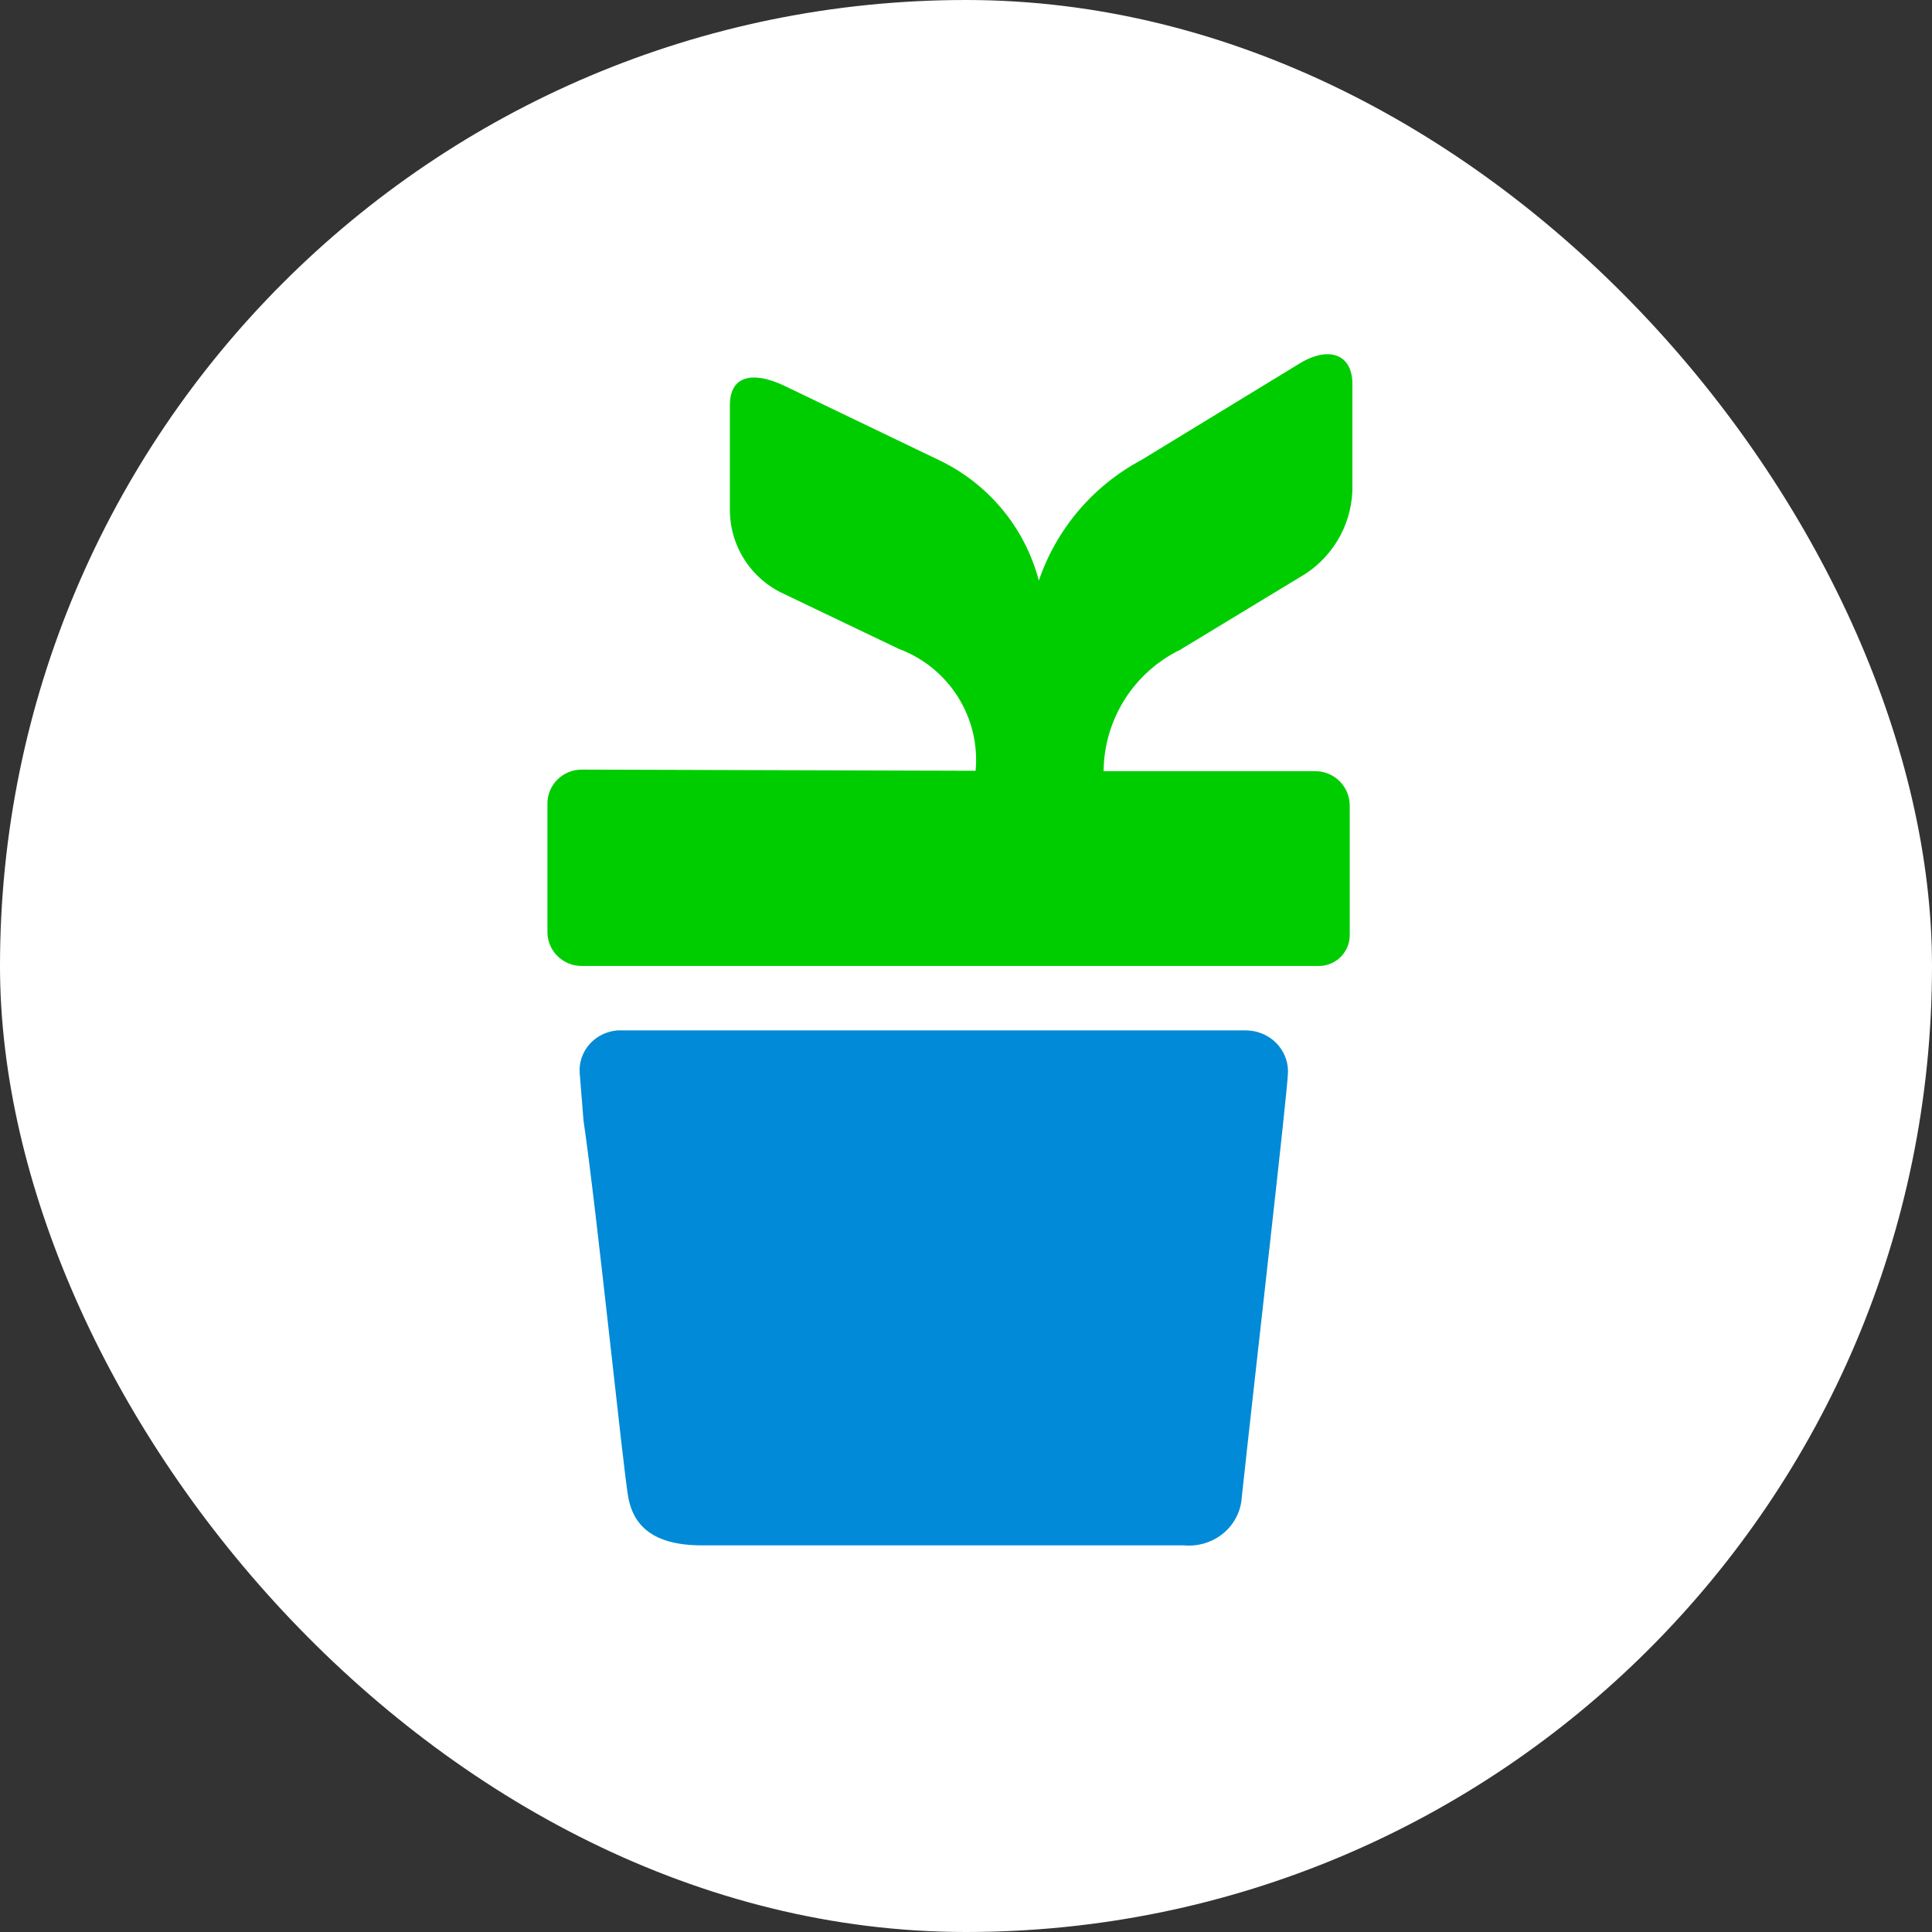 <svg width="60" height="60" viewBox="0 0 60 60" fill="none" xmlns="http://www.w3.org/2000/svg">
<rect x="0" y="0" width="60" height="60" fill="#333333" stroke="none"/>
<rect width="60" height="60" rx="30" fill="white"/>
<path d="M40 33.287C40 33.781 39.009 42.374 38.548 46.648C38.484 47.051 38.264 47.415 37.932 47.665C37.601 47.915 37.184 48.032 36.767 47.992H21.791C20.221 47.992 19.667 47.326 19.513 46.51C19.36 45.694 18.534 37.606 18.121 34.792L18.003 33.321C17.98 32.994 18.092 32.671 18.313 32.423C18.534 32.176 18.847 32.024 19.183 32H38.702C38.874 32.002 39.044 32.036 39.202 32.102C39.361 32.167 39.504 32.262 39.625 32.382C39.745 32.501 39.84 32.642 39.905 32.798C39.969 32.953 40.002 33.119 40 33.287Z" fill="#008AD7"/>
<path d="M30.298 23.937C30.373 23.134 30.18 22.328 29.75 21.644C29.32 20.96 28.676 20.436 27.917 20.153L24.346 18.445C23.855 18.221 23.438 17.865 23.142 17.416C22.845 16.967 22.68 16.444 22.667 15.907V12.586C22.667 11.649 23.393 11.53 24.334 11.969L29.096 14.258C29.87 14.616 30.555 15.139 31.103 15.791C31.65 16.443 32.046 17.208 32.262 18.03C32.81 16.423 33.95 15.083 35.453 14.282L40.333 11.305C41.262 10.724 42 10.997 42 11.922V15.243C41.978 15.798 41.814 16.339 41.522 16.812C41.23 17.286 40.821 17.677 40.333 17.947L36.655 20.177C35.945 20.523 35.347 21.059 34.926 21.726C34.506 22.392 34.28 23.162 34.274 23.949H40.833C40.977 23.947 41.12 23.974 41.253 24.029C41.386 24.083 41.506 24.164 41.607 24.266C41.708 24.367 41.788 24.488 41.841 24.622C41.894 24.755 41.92 24.897 41.917 25.04V28.978C41.925 29.114 41.905 29.251 41.856 29.378C41.808 29.506 41.733 29.622 41.636 29.719C41.539 29.815 41.423 29.89 41.295 29.938C41.167 29.986 41.03 30.007 40.893 29.998H18.072C17.929 30 17.787 29.973 17.654 29.918C17.522 29.863 17.402 29.783 17.302 29.681C17.202 29.579 17.124 29.457 17.072 29.325C17.02 29.192 16.996 29.049 17.001 28.907V24.981C16.997 24.838 17.023 24.696 17.076 24.564C17.13 24.432 17.209 24.311 17.311 24.21C17.412 24.11 17.533 24.03 17.666 23.977C17.798 23.924 17.941 23.898 18.084 23.901L30.298 23.937Z" fill="#00CD00"/>
</svg>
